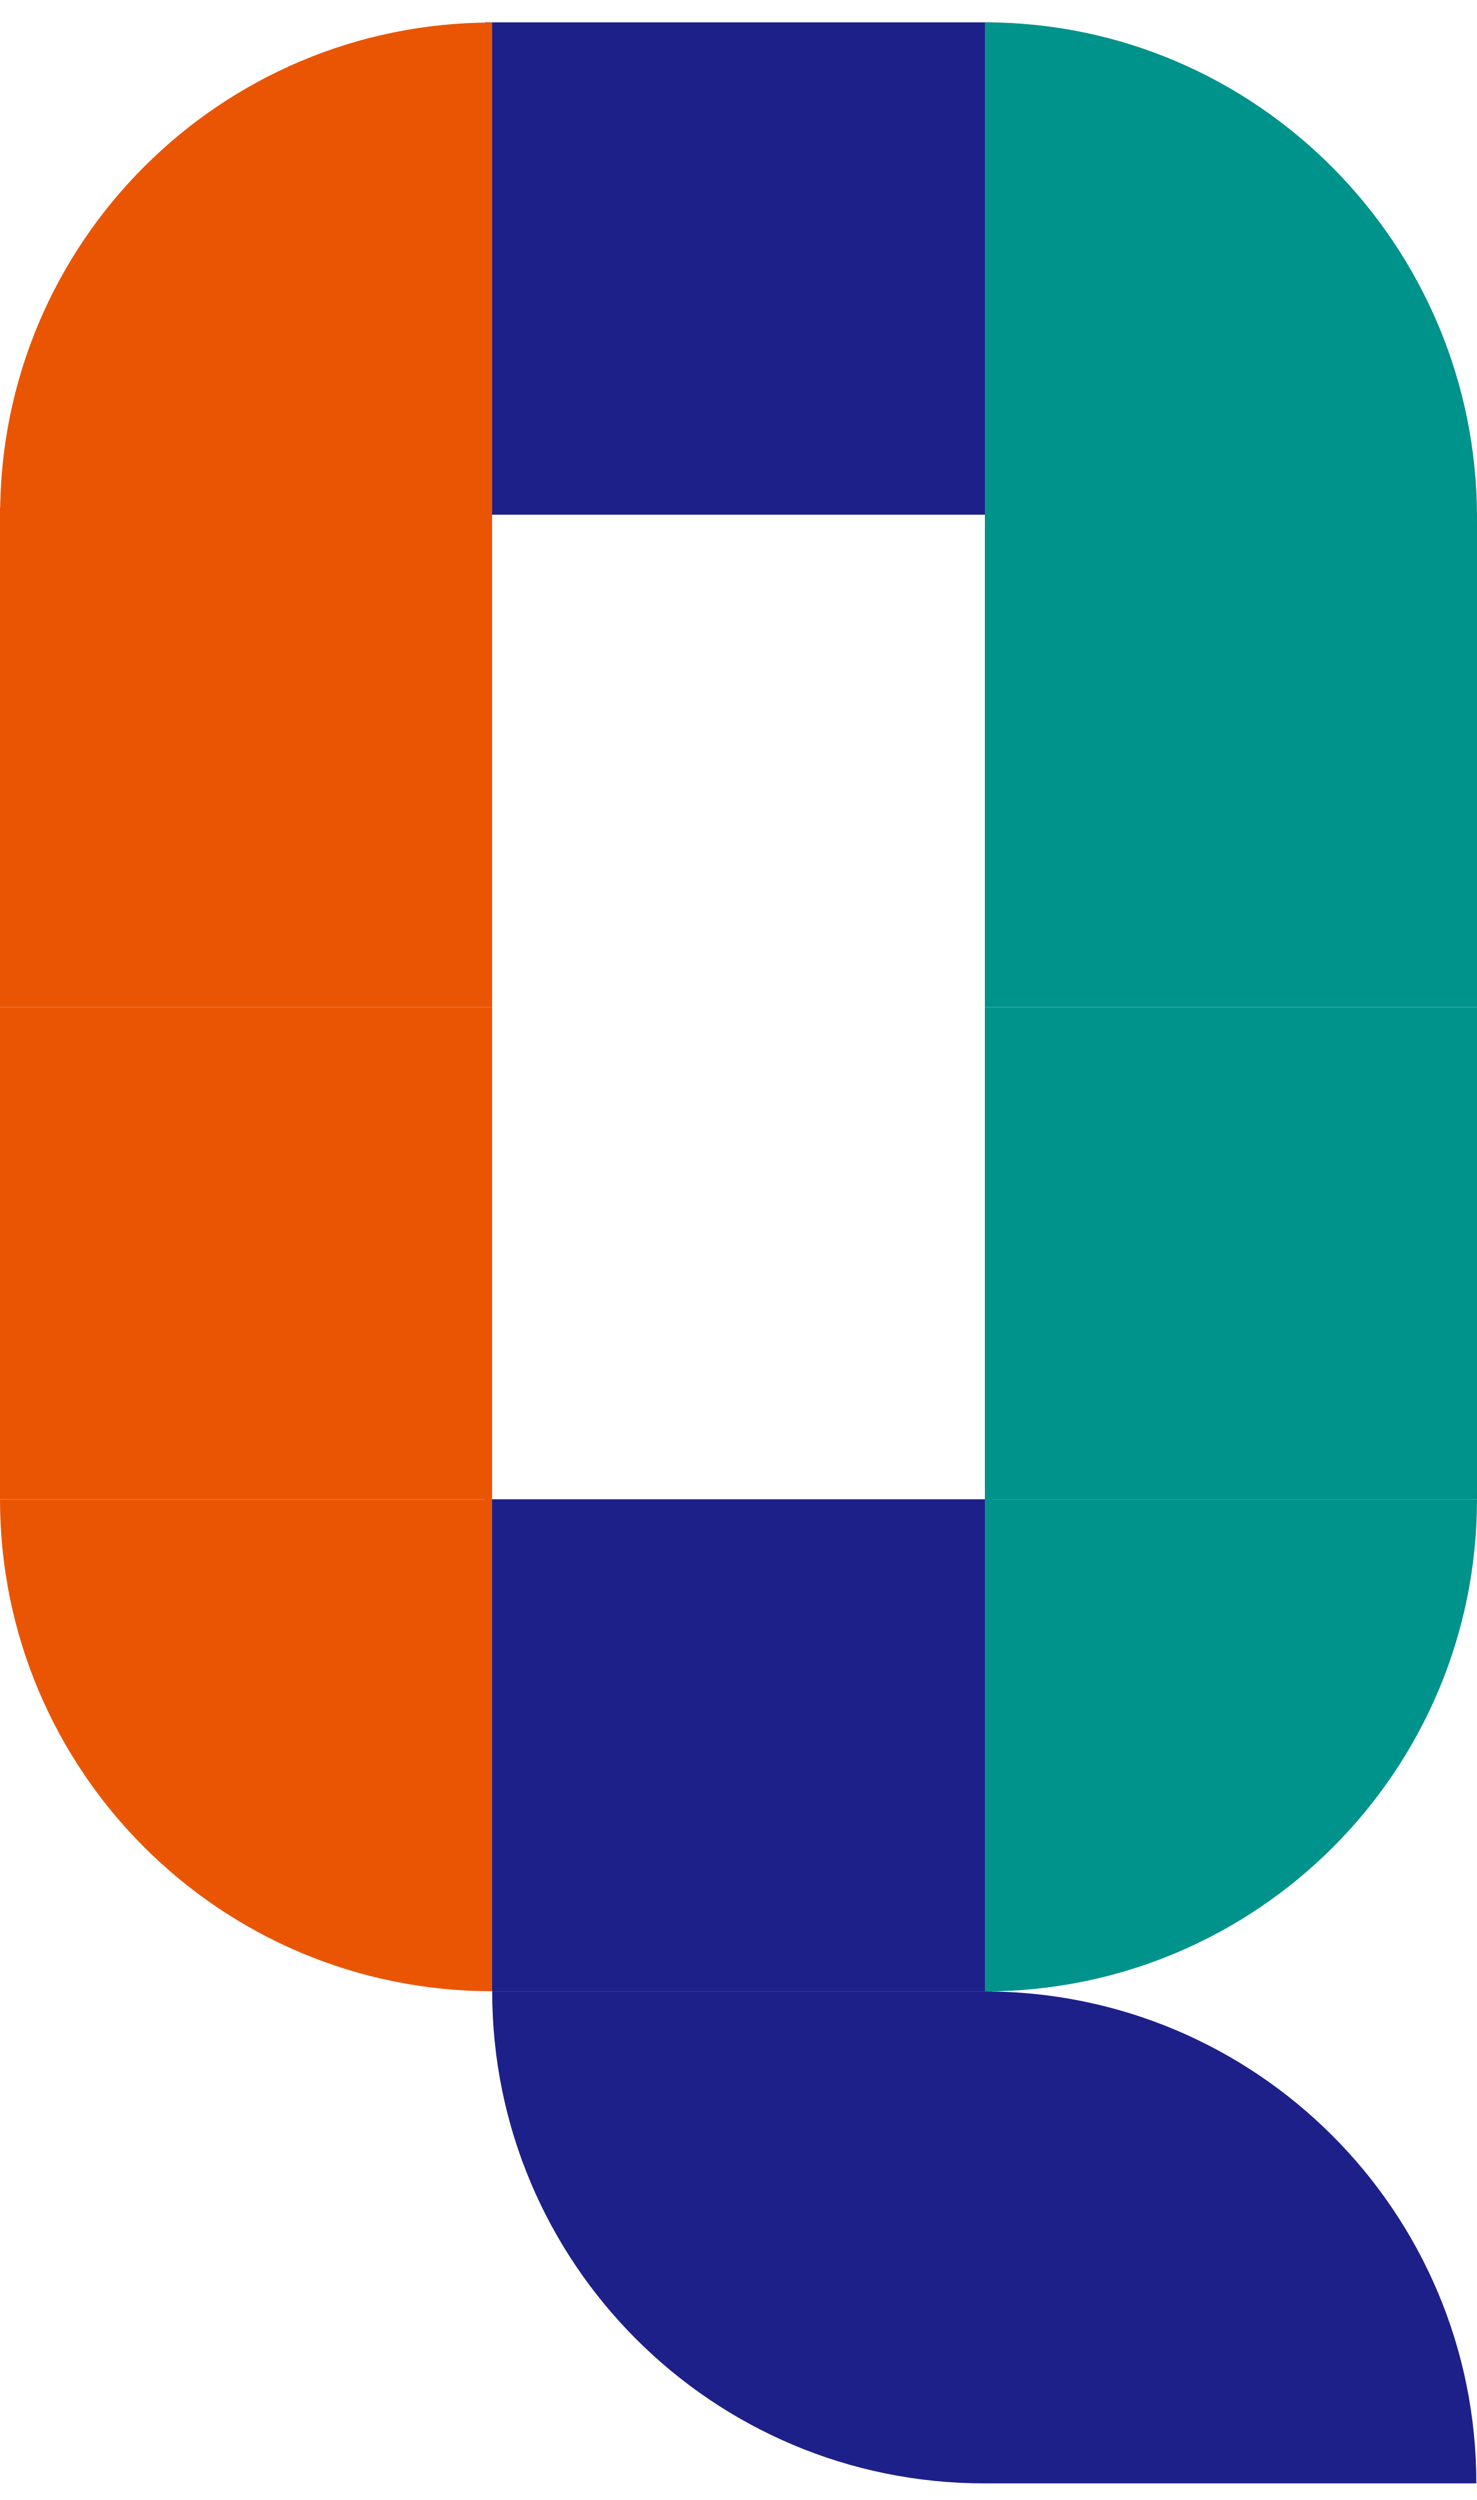 <svg width="39" height="66" viewBox="0 0 39 66" fill="none" xmlns="http://www.w3.org/2000/svg">
<path d="M12.996 52.543V52.581H26.192V39.582H12.81V52.536L12.997 52.544L12.996 52.543Z" fill="#1D2088"/>
<path d="M12.809 13.588H26.191V0.59H12.809V13.588Z" fill="#1D2088"/>
<path d="M12.994 52.571C5.817 52.571 0 46.756 0 39.582H12.994V52.572V52.571Z" fill="#EA5504"/>
<path d="M12.994 26.588H0V39.582H12.994V26.588Z" fill="#EA5504"/>
<path d="M12.994 13.399H0V26.588H12.994V13.399Z" fill="#EA5504"/>
<path d="M12.996 0.595C5.819 0.595 0.003 6.41 0.003 13.585H12.996V0.595Z" fill="#EA5504"/>
<path d="M25.99 52.576H12.996C12.996 59.75 18.813 65.565 25.99 65.565V52.576Z" fill="#1D2088"/>
<path d="M26.006 13.654H39C39 6.479 33.183 0.59 26.006 0.59V13.654Z" fill="#00938B"/>
<path d="M26.006 39.587H39V26.589H26.006V39.587Z" fill="#00938B"/>
<path d="M26.006 26.588H39V13.589H26.006V26.588Z" fill="#00938B"/>
<path d="M26.006 52.576C33.183 52.576 39 46.761 39 39.586H26.006V52.576Z" fill="#00938B"/>
<path d="M25.989 52.576C33.166 52.576 38.983 58.391 38.983 65.565H25.989V52.576Z" fill="#1D2088"/>
</svg>
